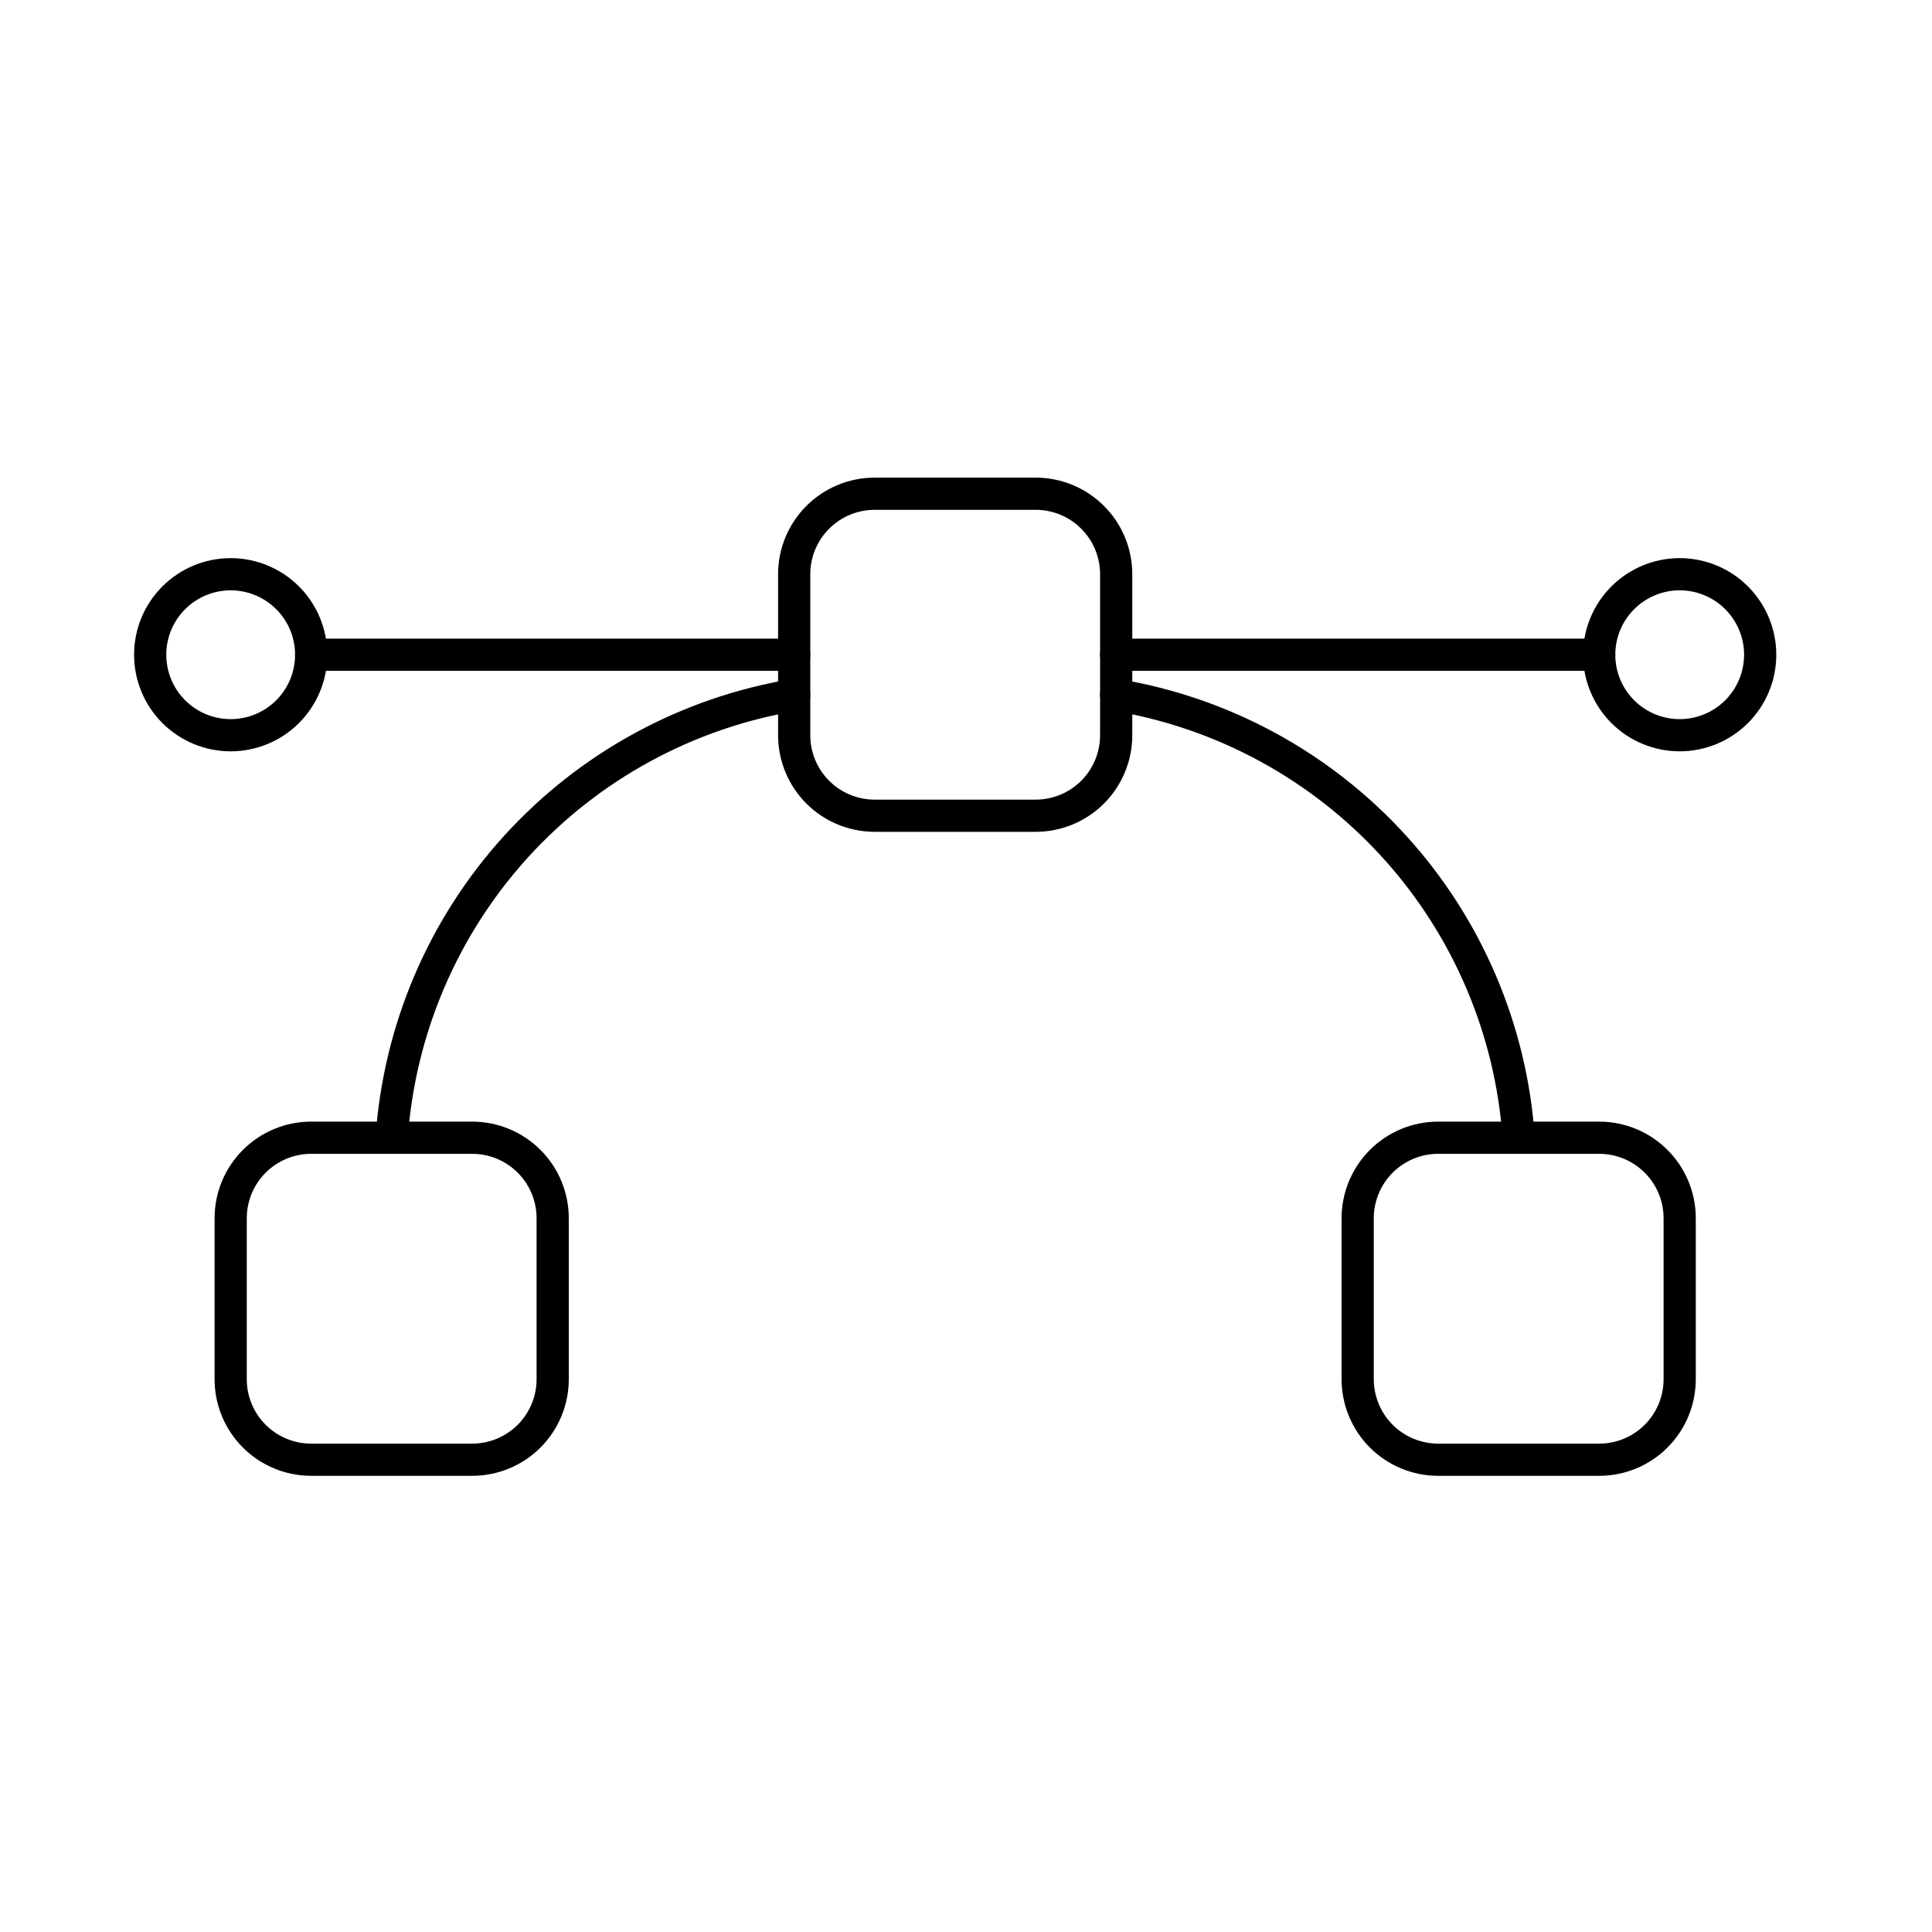 <svg width="60" height="60" viewBox="0 0 60 60" fill="none" xmlns="http://www.w3.org/2000/svg">
<g clip-path="url(#clip0_1245_5654)">
<g clip-path="url(#clip1_1245_5654)">
<path d="M7.164 37.833C7.164 37.17 7.427 36.534 7.896 36.066C8.365 35.597 9.001 35.333 9.664 35.333H14.664C15.327 35.333 15.963 35.597 16.432 36.066C16.901 36.534 17.164 37.17 17.164 37.833V42.833C17.164 43.496 16.901 44.132 16.432 44.601C15.963 45.07 15.327 45.333 14.664 45.333H9.664C9.001 45.333 8.365 45.07 7.896 44.601C7.427 44.132 7.164 43.496 7.164 42.833V37.833Z" stroke="black" stroke-linecap="round" stroke-linejoin="round"/>
<path d="M42.164 37.833C42.164 37.17 42.428 36.534 42.896 36.066C43.365 35.597 44.001 35.333 44.664 35.333H49.664C50.327 35.333 50.963 35.597 51.432 36.066C51.901 36.534 52.164 37.17 52.164 37.833V42.833C52.164 43.496 51.901 44.132 51.432 44.601C50.963 45.07 50.327 45.333 49.664 45.333H44.664C44.001 45.333 43.365 45.07 42.896 44.601C42.428 44.132 42.164 43.496 42.164 42.833V37.833Z" stroke="black" stroke-linecap="round" stroke-linejoin="round"/>
<path d="M24.664 17.833C24.664 17.17 24.927 16.534 25.396 16.066C25.865 15.597 26.501 15.333 27.164 15.333H32.164C32.827 15.333 33.463 15.597 33.932 16.066C34.401 16.534 34.664 17.17 34.664 17.833V22.833C34.664 23.496 34.401 24.132 33.932 24.601C33.463 25.07 32.827 25.333 32.164 25.333H27.164C26.501 25.333 25.865 25.07 25.396 24.601C24.927 24.132 24.664 23.496 24.664 22.833V17.833Z" stroke="black" stroke-linecap="round" stroke-linejoin="round"/>
<path d="M24.664 21.583C21.338 22.137 18.296 23.795 16.028 26.29C13.761 28.784 12.399 31.97 12.164 35.333" stroke="black" stroke-linecap="round" stroke-linejoin="round"/>
<path d="M34.664 21.583C37.99 22.137 41.032 23.795 43.3 26.29C45.568 28.784 46.929 31.97 47.164 35.333" stroke="black" stroke-linecap="round" stroke-linejoin="round"/>
<path d="M24.664 20.333H9.664" stroke="black" stroke-linecap="round" stroke-linejoin="round"/>
<path d="M49.664 20.333H34.664" stroke="black" stroke-linecap="round" stroke-linejoin="round"/>
<path d="M4.664 20.333C4.664 20.996 4.927 21.632 5.396 22.101C5.865 22.57 6.501 22.833 7.164 22.833C7.827 22.833 8.463 22.57 8.932 22.101C9.401 21.632 9.664 20.996 9.664 20.333C9.664 19.67 9.401 19.034 8.932 18.566C8.463 18.097 7.827 17.833 7.164 17.833C6.501 17.833 5.865 18.097 5.396 18.566C4.927 19.034 4.664 19.67 4.664 20.333Z" stroke="black" stroke-linecap="round" stroke-linejoin="round"/>
<path d="M49.664 20.333C49.664 20.996 49.928 21.632 50.396 22.101C50.865 22.57 51.501 22.833 52.164 22.833C52.827 22.833 53.463 22.57 53.932 22.101C54.401 21.632 54.664 20.996 54.664 20.333C54.664 19.67 54.401 19.034 53.932 18.566C53.463 18.097 52.827 17.833 52.164 17.833C51.501 17.833 50.865 18.097 50.396 18.566C49.928 19.034 49.664 19.67 49.664 20.333Z" stroke="black" stroke-linecap="round" stroke-linejoin="round"/>
</g>
</g>
<defs>
<clipPath id="clip0_1245_5654">
<rect width="60" height="60" fill="white"/>
</clipPath>
<clipPath id="clip1_1245_5654">
<rect width="60" height="60" fill="white" transform="translate(-0.336 0.333)"/>
</clipPath>
</defs>
</svg>
